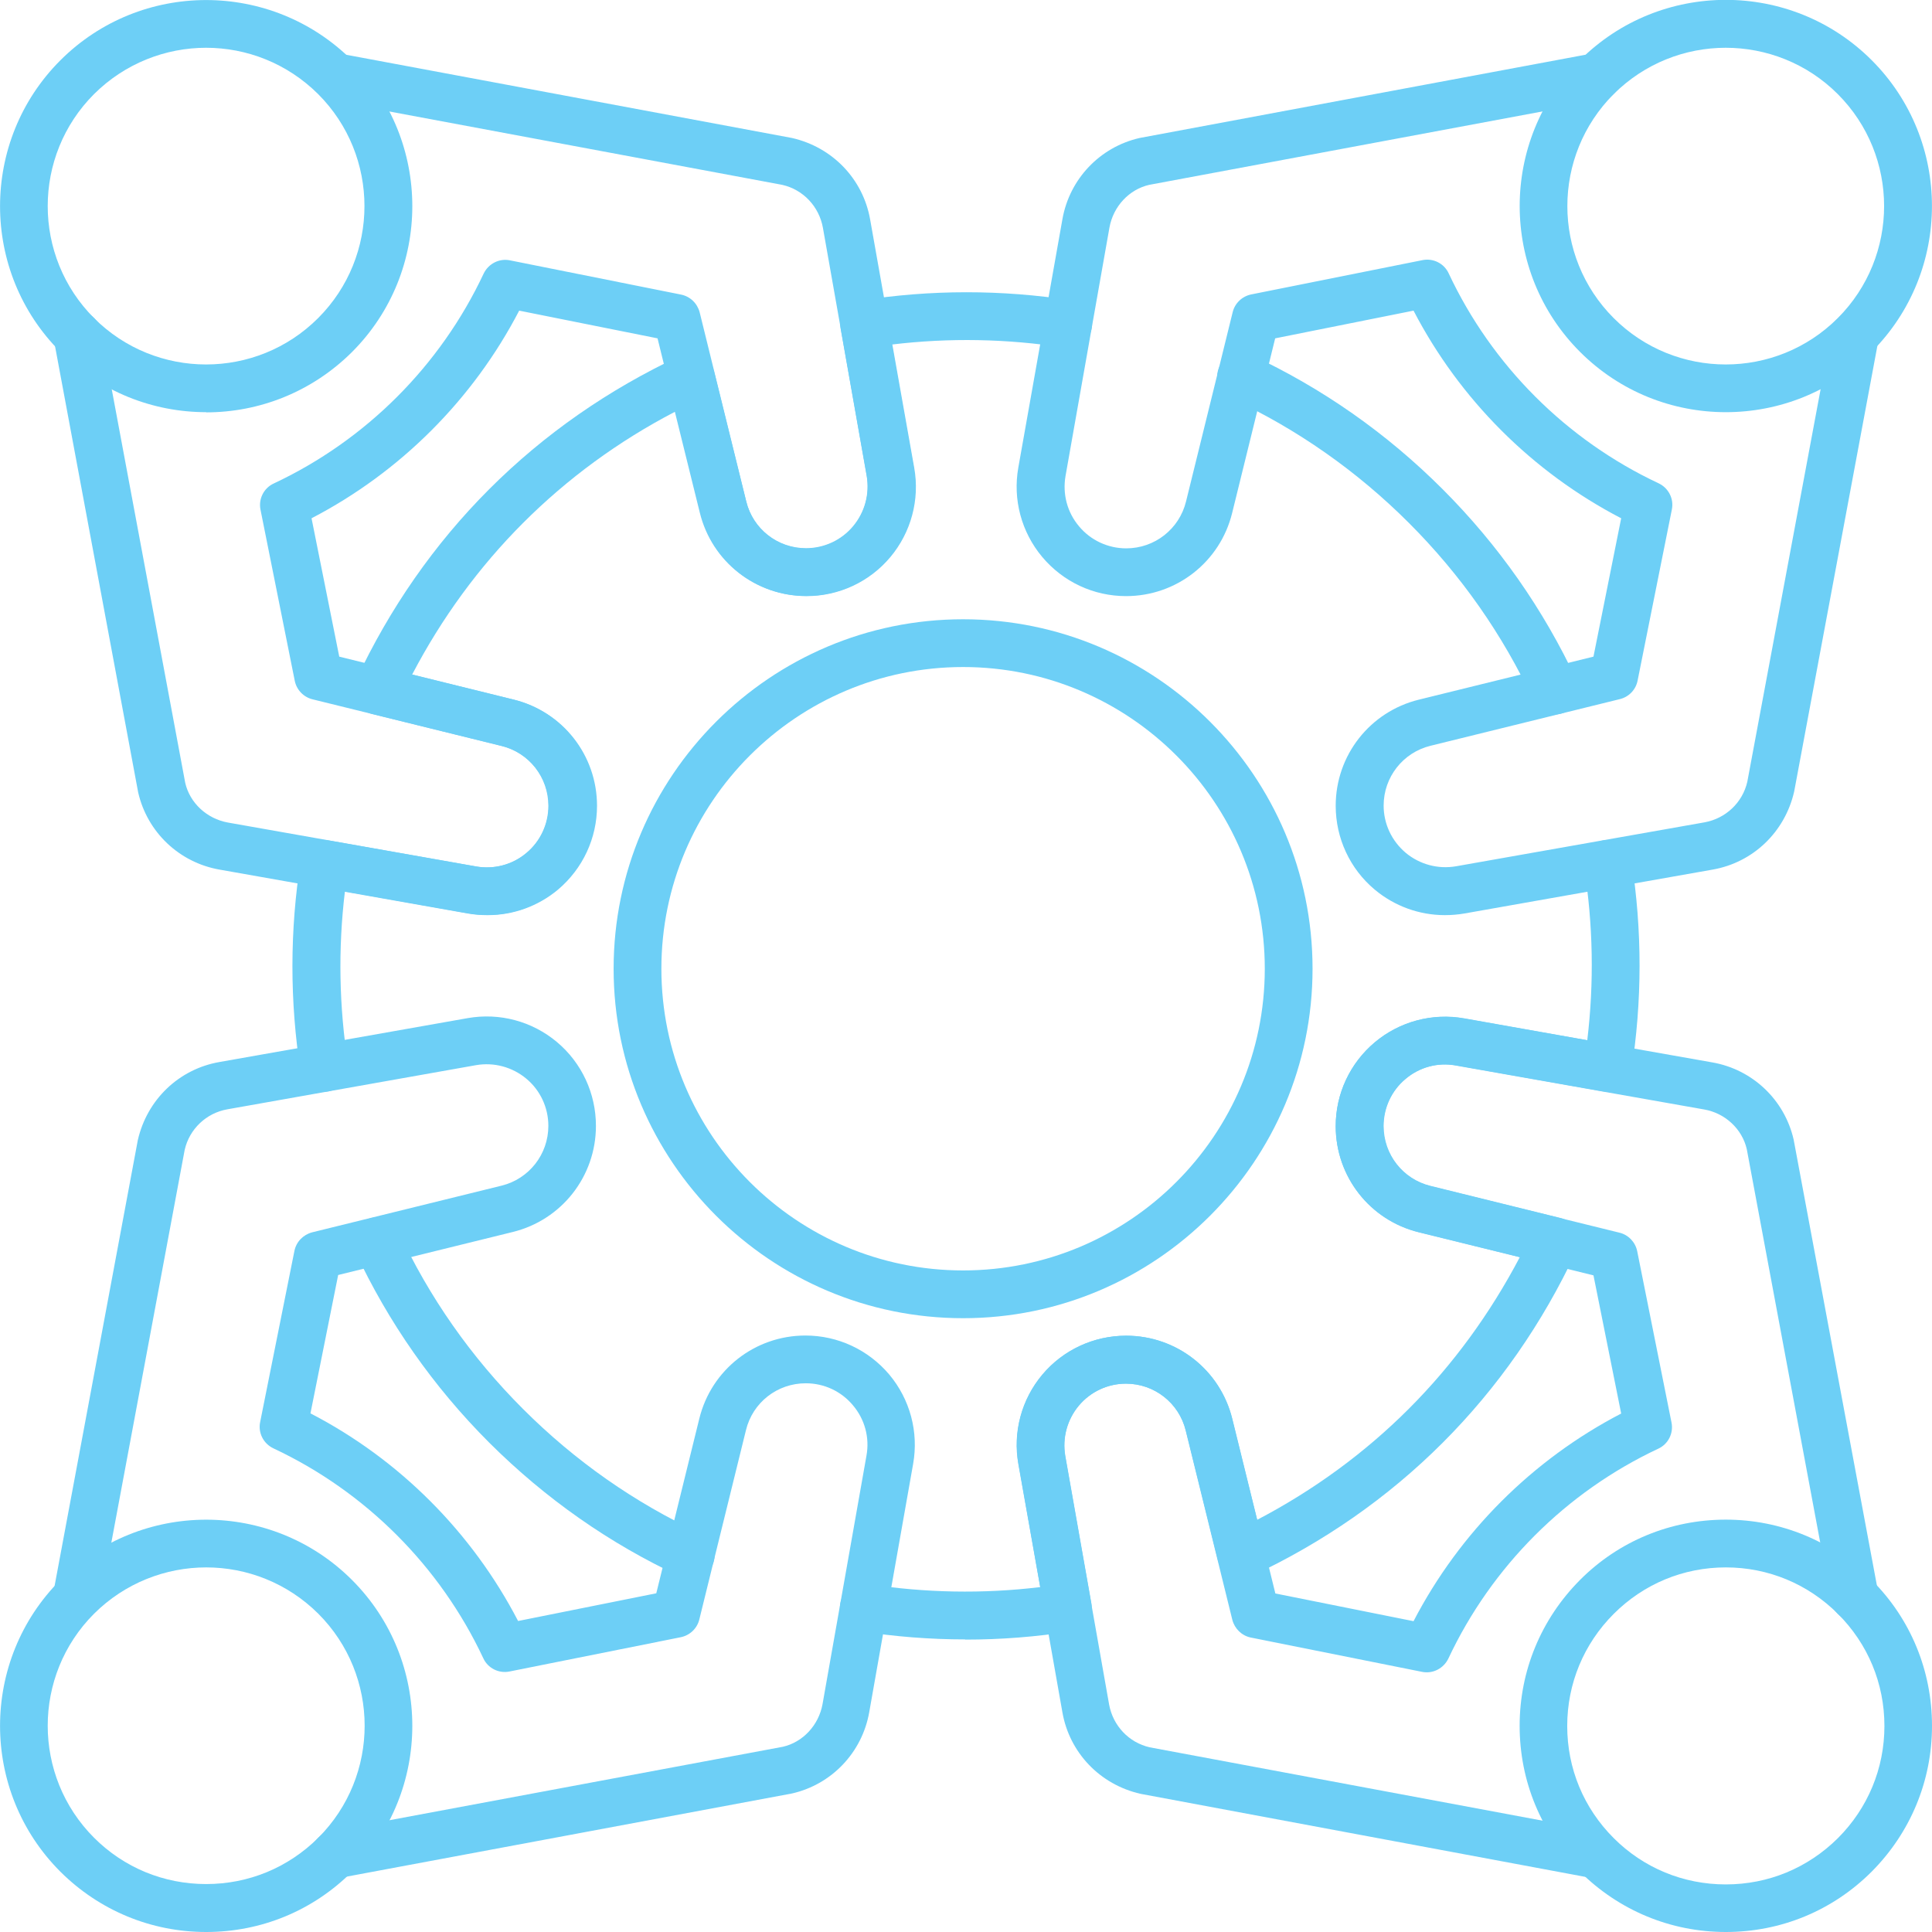 <?xml version="1.0" encoding="UTF-8"?>
<svg id="Layer_2" data-name="Layer 2" xmlns="http://www.w3.org/2000/svg" viewBox="0 0 105.98 105.98">
  <defs>
    <style>
      .cls-1 {
        fill: #6dcff6;
      }
    </style>
  </defs>
  <g id="Layer_1-2" data-name="Layer 1">
    <path class="cls-1" d="M52.83,36.59c-9.12,0-16.55,7.42-16.55,16.55s7.42,16.55,16.55,16.55,16.55-7.42,16.55-16.55-7.42-16.55-16.55-16.55M52.83,72.31c-10.57,0-19.17-8.6-19.17-19.17s8.6-19.17,19.17-19.17,19.17,8.6,19.17,19.17-8.6,19.17-19.17,19.17"/>
    <path class="cls-1" d="M11.31,2.62c-2.22,0-4.45.85-6.15,2.54-3.39,3.39-3.39,8.9,0,12.29,3.39,3.39,8.9,3.39,12.29,0,3.39-3.39,3.39-8.9,0-12.29-1.7-1.69-3.92-2.54-6.15-2.54M11.31,22.61c-2.9,0-5.79-1.1-8-3.31C-1.1,14.9-1.1,7.72,3.31,3.31,7.72-1.1,14.89-1.1,19.31,3.31c4.41,4.41,4.41,11.59,0,16-2.21,2.2-5.1,3.31-8,3.31"/>
    <path class="cls-1" d="M26.71,50.2c-.35,0-.7-.03-1.05-.09l-13.63-2.41c-2.2-.39-3.95-2.05-4.45-4.23L2.95,18.62c-.13-.71.34-1.4,1.05-1.53.71-.14,1.4.34,1.53,1.05l4.63,24.8c.25,1.1,1.18,1.97,2.34,2.18l13.63,2.41c.98.17,1.99-.09,2.76-.74.77-.64,1.21-1.59,1.21-2.59,0-1.56-1.06-2.91-2.57-3.28l-10.39-2.56c-.49-.12-.87-.52-.97-1.01l-1.88-9.39c-.12-.59.18-1.19.73-1.44,5.05-2.37,9.14-6.46,11.51-11.51.26-.54.85-.85,1.44-.73l9.39,1.88c.5.1.89.48,1.02.97l2.56,10.39c.37,1.51,1.72,2.57,3.28,2.57,1,0,1.95-.44,2.59-1.21.64-.77.91-1.77.74-2.76l-2.41-13.63c-.21-1.16-1.08-2.09-2.23-2.35l-24.74-4.62c-.71-.13-1.18-.82-1.05-1.53.13-.71.82-1.18,1.53-1.05l24.8,4.63c2.23.51,3.89,2.26,4.28,4.46l2.42,13.63c.31,1.75-.17,3.54-1.31,4.9-1.14,1.36-2.82,2.14-4.59,2.14-2.77,0-5.16-1.88-5.82-4.56l-2.36-9.58-7.59-1.52c-2.53,4.87-6.52,8.86-11.39,11.39l1.52,7.59,9.58,2.36c2.69.66,4.56,3.06,4.56,5.82,0,1.78-.78,3.45-2.14,4.6-1.09.91-2.45,1.4-3.85,1.4"/>
    <path class="cls-1" d="M94.67,85.98c-2.32,0-4.5.9-6.15,2.55-1.64,1.64-2.55,3.82-2.55,6.15s.9,4.5,2.55,6.15c1.64,1.64,3.82,2.54,6.15,2.54s4.5-.9,6.15-2.54c1.64-1.64,2.55-3.82,2.55-6.15s-.9-4.5-2.55-6.15c-1.64-1.64-3.82-2.55-6.15-2.55M94.67,105.98c-3.02,0-5.86-1.18-8-3.31-2.14-2.14-3.31-4.98-3.31-8s1.18-5.86,3.31-8,4.98-3.31,8-3.31,5.86,1.18,8,3.31,3.31,4.98,3.31,8-1.18,5.86-3.31,8c-2.14,2.14-4.98,3.31-8,3.31"/>
    <path class="cls-1" d="M87.6,103.05c-.08,0-.16,0-.24-.02l-24.8-4.63c-2.23-.51-3.89-2.26-4.28-4.46l-2.41-13.63c-.31-1.75.17-3.54,1.31-4.9,1.14-1.36,2.82-2.14,4.6-2.14,2.77,0,5.16,1.88,5.82,4.56l2.36,9.58,7.58,1.52c2.53-4.87,6.52-8.86,11.39-11.39l-1.52-7.58-9.58-2.36c-2.69-.66-4.56-3.06-4.56-5.82,0-1.78.78-3.45,2.14-4.6,1.36-1.14,3.15-1.62,4.9-1.31l13.63,2.41c2.2.39,3.95,2.05,4.45,4.23l4.64,24.85c.13.71-.34,1.4-1.05,1.53-.72.13-1.4-.34-1.53-1.05l-4.63-24.8c-.25-1.1-1.18-1.98-2.34-2.18l-13.63-2.41c-.99-.18-1.99.09-2.76.74-.77.64-1.21,1.59-1.21,2.59,0,1.56,1.06,2.91,2.57,3.28l10.39,2.56c.49.12.87.52.97,1.02l1.88,9.39c.12.59-.18,1.19-.73,1.44-5.05,2.37-9.14,6.46-11.51,11.51-.26.54-.85.85-1.44.73l-9.39-1.88c-.5-.1-.89-.48-1.02-.97l-2.56-10.39c-.37-1.51-1.72-2.57-3.28-2.57-1,0-1.94.44-2.59,1.21-.64.77-.91,1.77-.74,2.76l2.41,13.63c.21,1.16,1.08,2.09,2.23,2.35l24.74,4.62c.71.13,1.18.82,1.05,1.53-.12.63-.67,1.07-1.29,1.07"/>
    <path class="cls-1" d="M85.31,39.2c-.49,0-.97-.28-1.19-.76-1.68-3.62-3.98-6.9-6.83-9.75-2.85-2.85-6.13-5.15-9.76-6.84-.66-.31-.94-1.09-.64-1.74.3-.66,1.09-.94,1.74-.64,3.9,1.82,7.43,4.29,10.5,7.36,3.07,3.07,5.54,6.6,7.36,10.5.3.66.02,1.44-.64,1.74-.18.08-.37.12-.55.12"/>
    <path class="cls-1" d="M37.89,86.61c-.19,0-.37-.04-.55-.12-3.9-1.81-7.43-4.29-10.5-7.35-3.07-3.07-5.54-6.6-7.36-10.5-.3-.66-.02-1.43.64-1.74.65-.3,1.44-.02,1.74.64,1.68,3.62,3.98,6.9,6.83,9.75,2.85,2.85,6.13,5.15,9.75,6.83.66.31.94,1.09.64,1.74-.22.48-.7.76-1.19.76"/>
    <path class="cls-1" d="M17.78,59.9c-.63,0-1.19-.46-1.29-1.11-.6-3.85-.6-7.76.01-11.61.05-.35.25-.66.53-.86.29-.21.64-.29.99-.22l8.09,1.43c.98.17,1.99-.09,2.76-.74.77-.64,1.21-1.59,1.21-2.59,0-1.56-1.06-2.91-2.57-3.28l-7.12-1.76c-.38-.09-.7-.35-.87-.71-.17-.35-.17-.77,0-1.12,1.85-3.96,4.31-7.49,7.32-10.5,3.01-3.01,6.54-5.47,10.5-7.32.36-.17.77-.16,1.12,0,.35.17.61.49.71.87l1.76,7.12c.37,1.51,1.72,2.57,3.28,2.57,1,0,1.95-.44,2.59-1.21.64-.77.91-1.77.74-2.76l-1.43-8.09c-.06-.35.02-.7.22-.99.2-.29.52-.48.86-.53,3.85-.61,7.76-.61,11.61-.01.72.11,1.2.78,1.09,1.5s-.78,1.21-1.5,1.09c-3.14-.49-6.32-.55-9.47-.17l1.2,6.75c.31,1.75-.17,3.54-1.31,4.9-1.14,1.36-2.82,2.14-4.6,2.14-2.77,0-5.16-1.88-5.82-4.56l-1.37-5.54c-3.11,1.62-5.9,3.67-8.32,6.09-2.42,2.42-4.47,5.22-6.09,8.32l5.54,1.37c2.69.66,4.56,3.06,4.56,5.82,0,1.78-.78,3.45-2.14,4.6-1.36,1.14-3.15,1.62-4.9,1.31l-6.75-1.2c-.38,3.15-.32,6.33.17,9.47.11.72-.38,1.39-1.09,1.5-.07.01-.14.02-.21.02"/>
    <path class="cls-1" d="M52.95,89.93c-1.93,0-3.85-.15-5.77-.45-.71-.11-1.2-.78-1.09-1.5.11-.71.79-1.21,1.5-1.09,3.14.49,6.32.55,9.47.17l-1.2-6.75c-.31-1.75.17-3.54,1.31-4.9,1.14-1.36,2.82-2.14,4.6-2.14,2.77,0,5.16,1.88,5.82,4.56l1.37,5.54c3.1-1.62,5.9-3.67,8.32-6.09,2.42-2.42,4.46-5.22,6.09-8.32l-5.54-1.37c-2.69-.66-4.56-3.06-4.56-5.82,0-1.78.78-3.45,2.15-4.6,1.36-1.14,3.15-1.62,4.9-1.31l6.75,1.2c.38-3.16.32-6.34-.17-9.47-.11-.71.38-1.39,1.09-1.5.71-.11,1.39.38,1.5,1.09.6,3.85.6,7.75-.01,11.61-.05.35-.25.66-.53.86-.29.21-.64.28-.99.22l-8.09-1.43c-.99-.18-1.99.09-2.76.74-.77.64-1.21,1.59-1.21,2.59,0,1.56,1.06,2.91,2.57,3.28l7.12,1.76c.38.09.7.35.87.71.17.35.17.76,0,1.12-1.85,3.96-4.31,7.49-7.32,10.5-3.01,3.01-6.54,5.47-10.5,7.32-.36.17-.77.16-1.12,0-.35-.17-.61-.49-.71-.87l-1.76-7.12c-.37-1.51-1.72-2.57-3.28-2.57-1,0-1.95.44-2.59,1.21s-.91,1.77-.74,2.76l1.43,8.09c.06.35-.02.7-.22.99-.2.29-.52.48-.86.53-1.94.31-3.89.46-5.84.46"/>
    <path class="cls-1" d="M11.31,85.98c-2.22,0-4.45.85-6.15,2.54-3.39,3.39-3.39,8.9,0,12.29,1.64,1.64,3.82,2.54,6.15,2.54s4.5-.9,6.15-2.54c3.39-3.39,3.39-8.9,0-12.29-1.7-1.69-3.92-2.54-6.15-2.54M11.31,105.98c-3.02,0-5.86-1.18-8-3.31-4.41-4.41-4.41-11.59,0-16,4.41-4.41,11.59-4.41,16,0s4.41,11.59,0,16c-2.14,2.14-4.98,3.31-8,3.31"/>
    <path class="cls-1" d="M18.38,103.05c-.62,0-1.17-.44-1.29-1.07-.13-.71.34-1.4,1.05-1.53l24.8-4.63c1.1-.25,1.97-1.18,2.18-2.34l2.41-13.63c.18-.99-.09-1.99-.74-2.76-.64-.77-1.58-1.21-2.59-1.21-1.56,0-2.91,1.05-3.28,2.57l-2.56,10.39c-.12.49-.52.87-1.02.97l-9.39,1.88c-.59.12-1.19-.18-1.44-.73-2.37-5.05-6.46-9.14-11.51-11.51-.55-.26-.85-.85-.73-1.44l1.88-9.39c.1-.5.48-.89.97-1.02l10.39-2.56c1.51-.37,2.57-1.72,2.57-3.28,0-1-.44-1.95-1.21-2.59-.77-.64-1.77-.91-2.76-.74l-13.63,2.42c-1.16.2-2.09,1.08-2.35,2.23l-4.62,24.74c-.13.71-.82,1.18-1.53,1.05-.71-.13-1.18-.82-1.05-1.53l4.63-24.8c.51-2.23,2.26-3.89,4.46-4.28l13.63-2.41c1.75-.31,3.54.17,4.9,1.31s2.14,2.82,2.14,4.6c0,2.77-1.88,5.16-4.56,5.82l-9.58,2.36-1.52,7.59c4.87,2.52,8.86,6.52,11.39,11.39l7.58-1.52,2.36-9.58c.66-2.69,3.06-4.56,5.82-4.56,1.78,0,3.45.78,4.6,2.14,1.14,1.36,1.62,3.15,1.31,4.9l-2.41,13.63c-.39,2.2-2.05,3.95-4.23,4.45l-24.85,4.64c-.08.01-.16.02-.24.02"/>
    <path class="cls-1" d="M94.67,2.62c-2.23,0-4.45.85-6.15,2.54-3.39,3.39-3.39,8.9,0,12.29,3.39,3.39,8.9,3.39,12.29,0,3.39-3.39,3.39-8.9,0-12.29-1.69-1.69-3.92-2.54-6.15-2.54M94.67,22.61c-2.9,0-5.79-1.1-8-3.31-4.41-4.41-4.41-11.59,0-16,4.41-4.41,11.59-4.41,16,0,4.41,4.41,4.41,11.59,0,16-2.21,2.21-5.1,3.31-8,3.31"/>
    <path class="cls-1" d="M79.26,50.2c-1.4,0-2.76-.49-3.85-1.4-1.36-1.14-2.14-2.82-2.14-4.6,0-2.77,1.88-5.16,4.56-5.82l9.58-2.36,1.52-7.59c-4.87-2.53-8.86-6.52-11.39-11.39l-7.59,1.52-2.36,9.58c-.66,2.69-3.06,4.56-5.82,4.56-1.78,0-3.45-.78-4.6-2.15-1.14-1.36-1.62-3.15-1.31-4.9l2.42-13.63c.39-2.2,2.05-3.95,4.23-4.45l24.85-4.64c.72-.14,1.4.34,1.53,1.05.13.71-.34,1.4-1.05,1.53l-24.8,4.63c-1.1.25-1.97,1.18-2.18,2.34l-2.41,13.63c-.17.99.09,1.99.74,2.76.64.77,1.59,1.21,2.59,1.21,1.56,0,2.91-1.06,3.28-2.57l2.56-10.39c.12-.49.52-.87,1.02-.97l9.39-1.88c.59-.12,1.19.18,1.44.73,2.37,5.05,6.46,9.14,11.51,11.51.55.26.85.85.73,1.44l-1.88,9.39c-.1.5-.48.89-.97,1.01l-10.39,2.56c-1.51.37-2.57,1.72-2.57,3.28,0,1,.44,1.94,1.21,2.59.77.64,1.77.91,2.76.74l13.63-2.41c1.16-.21,2.09-1.08,2.35-2.23l4.62-24.74c.13-.71.82-1.18,1.53-1.05.71.13,1.18.82,1.05,1.53l-4.63,24.8c-.51,2.23-2.26,3.89-4.46,4.28l-13.63,2.41c-.35.06-.7.09-1.05.09"/>
  </g>
</svg>